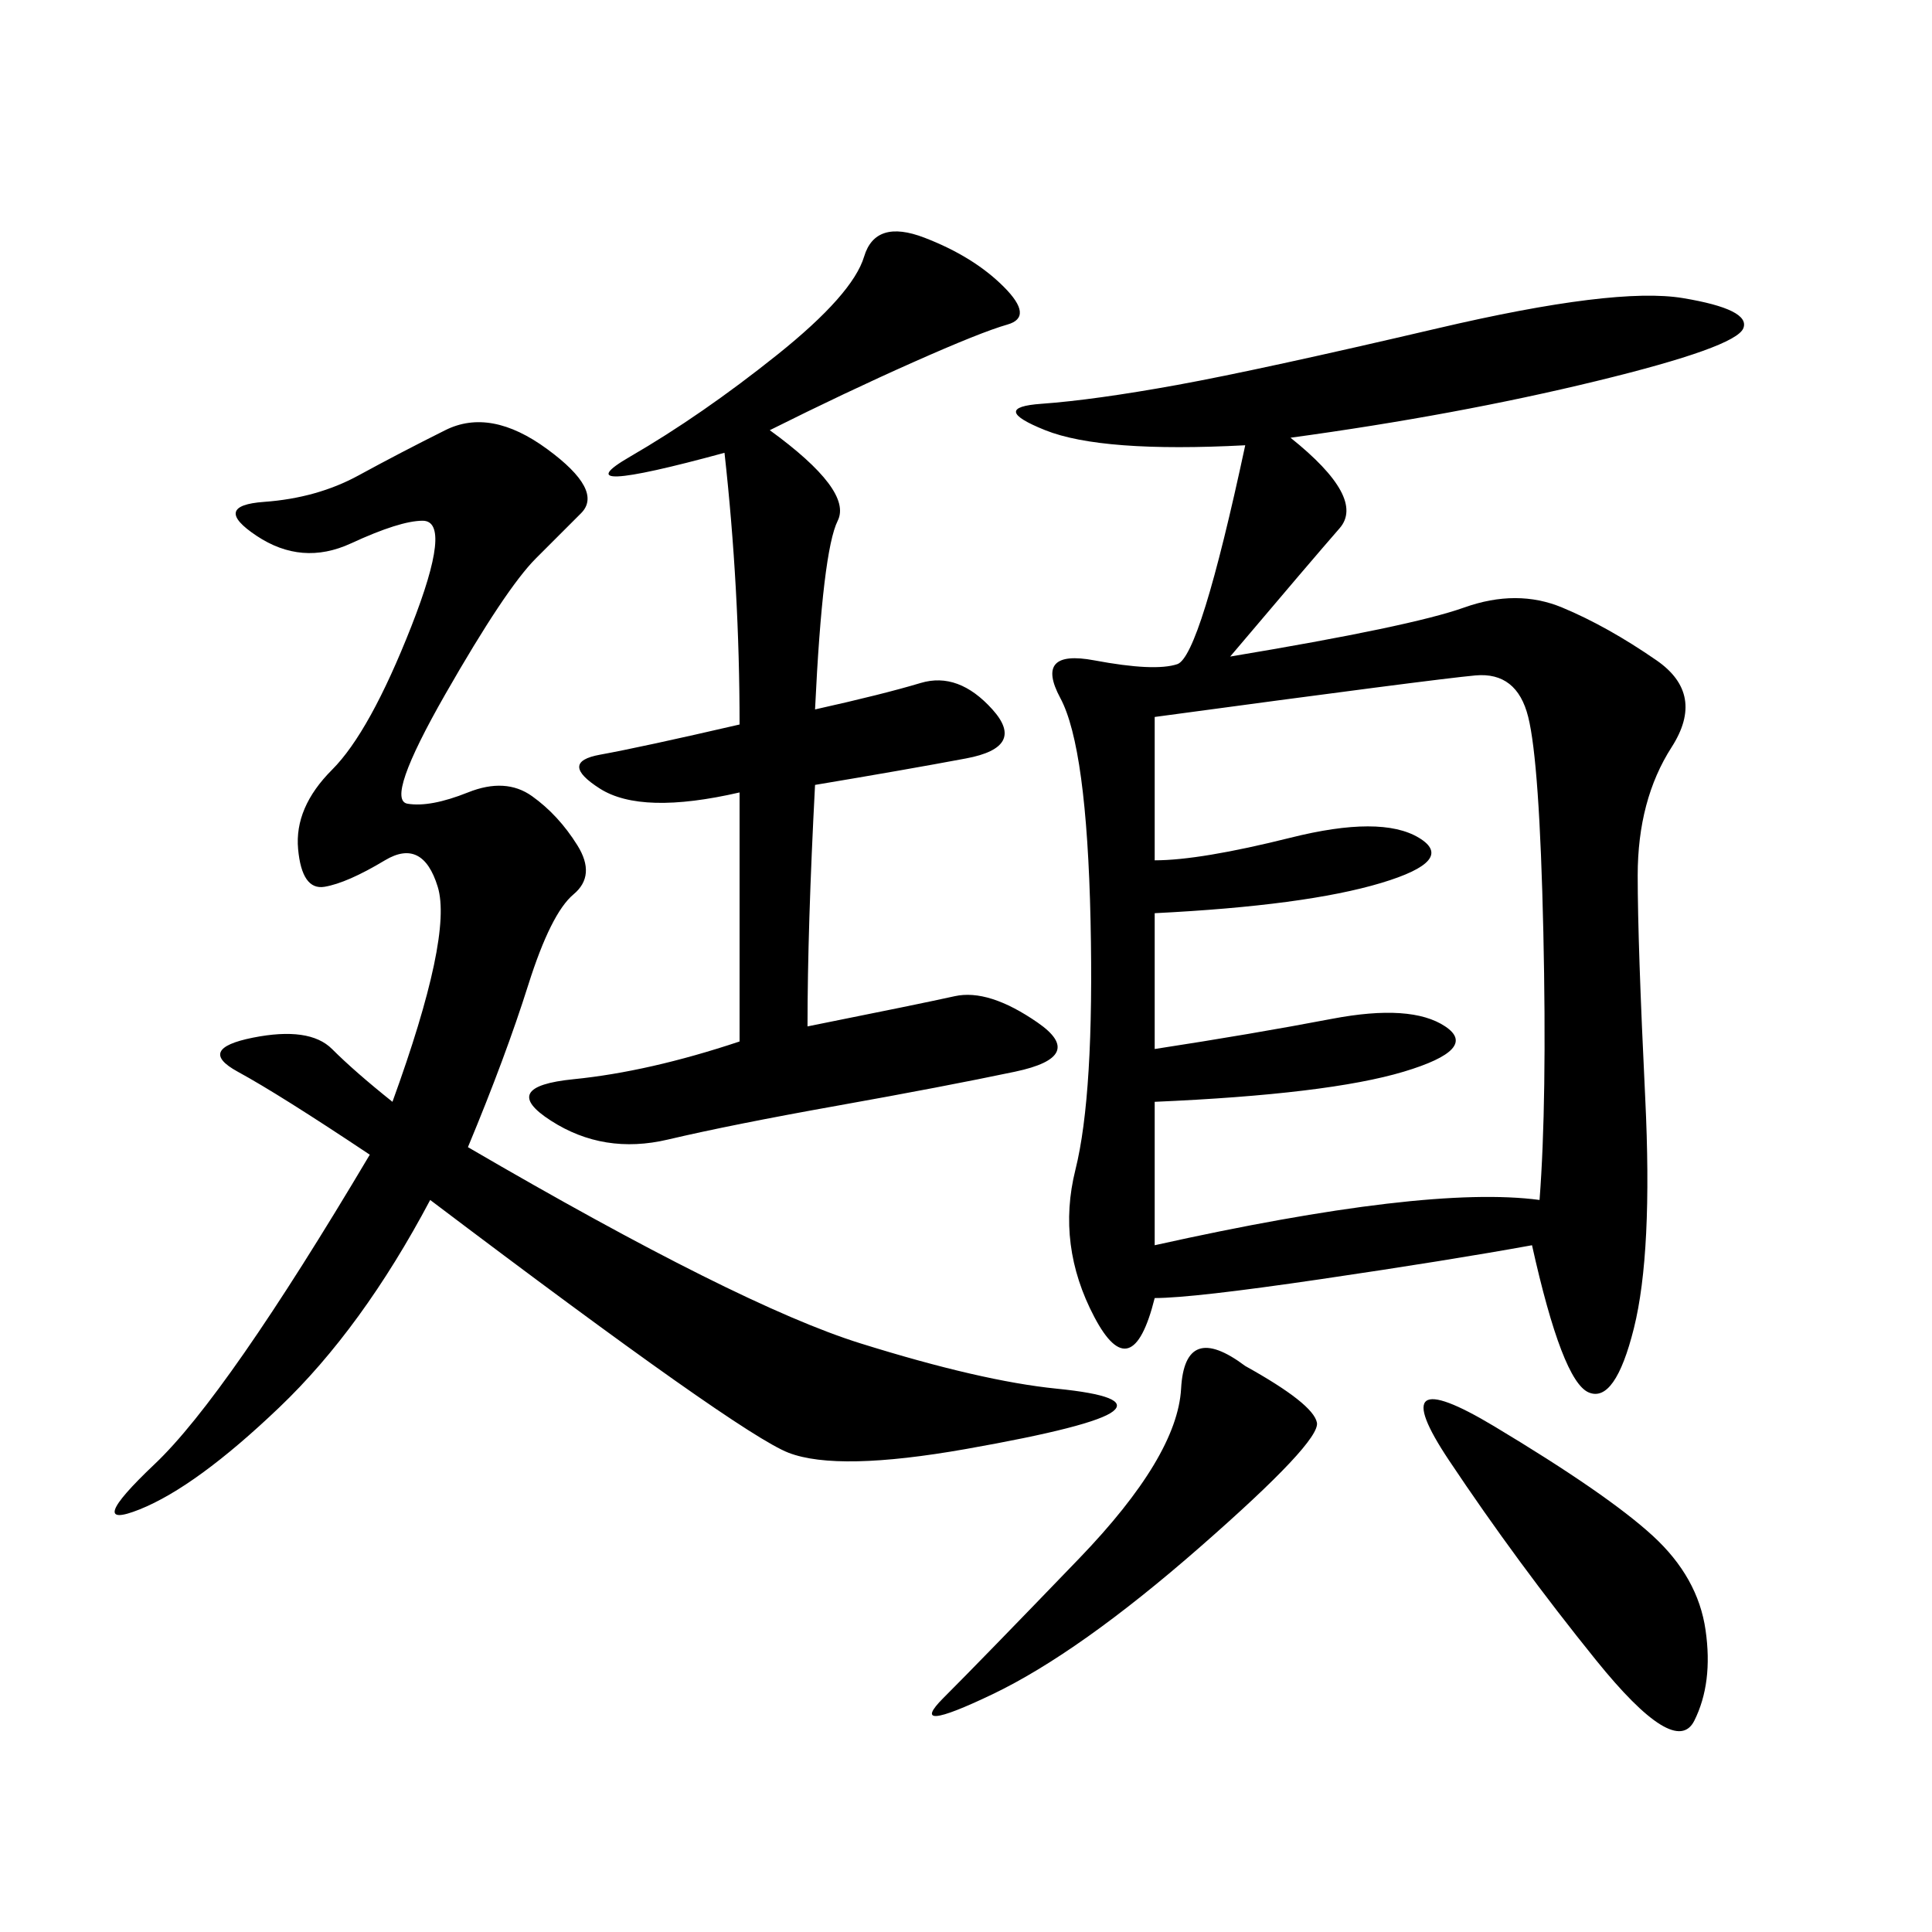 <svg xmlns="http://www.w3.org/2000/svg" xmlns:xlink="http://www.w3.org/1999/xlink" width="300" height="300"><path d="M200.39 67.97Q212.11 77.34 208.01 82.03Q203.91 86.72 191.02 101.95L191.02 101.95Q219.14 97.27 227.34 94.34Q235.55 91.41 242.58 94.34Q249.61 97.27 257.23 102.54Q264.84 107.81 259.57 116.02Q254.30 124.22 254.30 135.94L254.30 135.94Q254.30 146.48 255.47 170.51Q256.64 194.53 253.71 206.25Q250.78 217.97 246.68 216.21Q242.58 214.45 237.89 193.36L237.89 193.36Q225 195.70 205.08 198.63Q185.16 201.56 179.30 201.56L179.30 201.56Q175.78 215.63 169.92 204.49Q164.06 193.36 166.99 181.64Q169.92 169.92 169.34 142.97Q168.75 116.02 164.65 108.40Q160.55 100.78 169.92 102.54Q179.30 104.30 182.81 103.13Q186.33 101.95 193.36 69.14L193.36 69.14Q171.09 70.31 162.30 66.80Q153.52 63.28 161.72 62.70Q169.92 62.11 182.81 59.77Q195.70 57.42 223.24 50.98Q250.78 44.53 261.33 46.29Q271.88 48.05 270.70 50.98Q269.53 53.91 247.85 59.18Q226.17 64.45 200.39 67.97L200.39 67.97ZM72.66 178.13Q114.84 202.73 133.59 208.59Q152.34 214.45 164.06 215.63Q175.78 216.80 172.85 219.14Q169.92 221.48 150 225Q130.08 228.52 122.46 225.59Q114.84 222.66 66.80 186.33L66.80 186.33Q56.25 206.25 43.36 218.55Q30.47 230.86 21.68 234.38Q12.89 237.89 24.02 227.34Q35.16 216.80 57.42 179.30L57.42 179.30Q43.36 169.92 36.91 166.41Q30.47 162.89 39.26 161.13Q48.05 159.38 51.56 162.89Q55.08 166.41 60.94 171.09L60.94 171.09Q70.31 145.31 67.97 137.70Q65.63 130.08 59.77 133.59Q53.91 137.11 50.39 137.70Q46.88 138.28 46.29 131.84Q45.70 125.39 51.56 119.53Q57.42 113.67 63.87 97.27Q70.31 80.86 65.63 80.86L65.63 80.86Q62.11 80.86 54.49 84.38Q46.88 87.89 39.84 83.20Q32.81 78.52 41.02 77.93Q49.22 77.34 55.66 73.83Q62.11 70.31 69.14 66.80Q76.17 63.28 84.96 69.73Q93.75 76.17 90.23 79.69L90.23 79.69L83.20 86.72Q78.52 91.41 69.14 107.81Q59.77 124.22 63.28 124.80Q66.80 125.39 72.66 123.05Q78.52 120.70 82.62 123.63Q86.72 126.56 89.65 131.25Q92.58 135.94 89.06 138.87Q85.55 141.80 82.03 152.93Q78.52 164.06 72.66 178.13L72.66 178.13ZM179.30 111.33L179.30 133.59Q186.33 133.59 200.39 130.08Q214.45 126.56 220.31 130.08Q226.17 133.59 214.45 137.11Q202.73 140.63 179.30 141.80L179.30 141.80L179.30 162.89Q194.53 160.55 206.84 158.20Q219.14 155.86 224.41 159.38Q229.69 162.89 217.97 166.41Q206.25 169.92 179.30 171.09L179.30 171.09L179.30 193.36Q221.48 183.98 239.06 186.33L239.06 186.33Q240.23 171.09 239.65 144.73Q239.06 118.36 237.30 111.33Q235.55 104.30 229.10 104.88Q222.66 105.47 179.30 111.33L179.30 111.33ZM119.53 66.80Q132.42 76.17 130.08 80.86Q127.73 85.55 126.56 110.16L126.56 110.16Q137.11 107.81 142.97 106.05Q148.83 104.30 154.10 110.16Q159.38 116.02 150 117.77Q140.63 119.53 126.56 121.88L126.56 121.88Q125.39 144.14 125.39 159.38L125.39 159.38Q142.97 155.86 148.24 154.69Q153.52 153.52 161.13 158.79Q168.75 164.06 157.62 166.41Q146.48 168.75 130.08 171.68Q113.67 174.61 103.71 176.95Q93.75 179.30 85.55 174.02Q77.34 168.75 89.06 167.58Q100.78 166.41 114.84 161.72L114.84 161.72L114.84 123.05Q99.61 126.56 93.16 122.46Q86.72 118.36 93.16 117.19Q99.61 116.02 114.84 112.50L114.84 112.50Q114.84 91.41 112.50 70.31L112.50 70.31Q86.72 77.34 97.85 70.90Q108.98 64.45 120.70 55.08Q132.42 45.70 134.18 39.84Q135.94 33.98 143.55 36.91Q151.17 39.84 155.86 44.53Q160.55 49.22 156.45 50.39Q152.34 51.56 141.80 56.25Q131.25 60.94 119.53 66.80L119.53 66.80ZM232.03 221.48Q249.61 232.03 256.64 238.48Q263.67 244.92 264.84 253.13Q266.02 261.33 263.09 267.19Q260.16 273.05 247.85 257.81Q235.55 242.58 225 226.76Q214.45 210.94 232.03 221.48L232.03 221.48ZM193.36 212.11Q203.91 217.97 204.49 220.90Q205.08 223.83 186.33 240.23Q167.58 256.64 154.10 263.09Q140.63 269.53 146.48 263.67Q152.34 257.81 167.58 241.99Q182.81 226.17 183.40 215.63Q183.98 205.08 193.36 212.11L193.36 212.11Z"/></svg>
